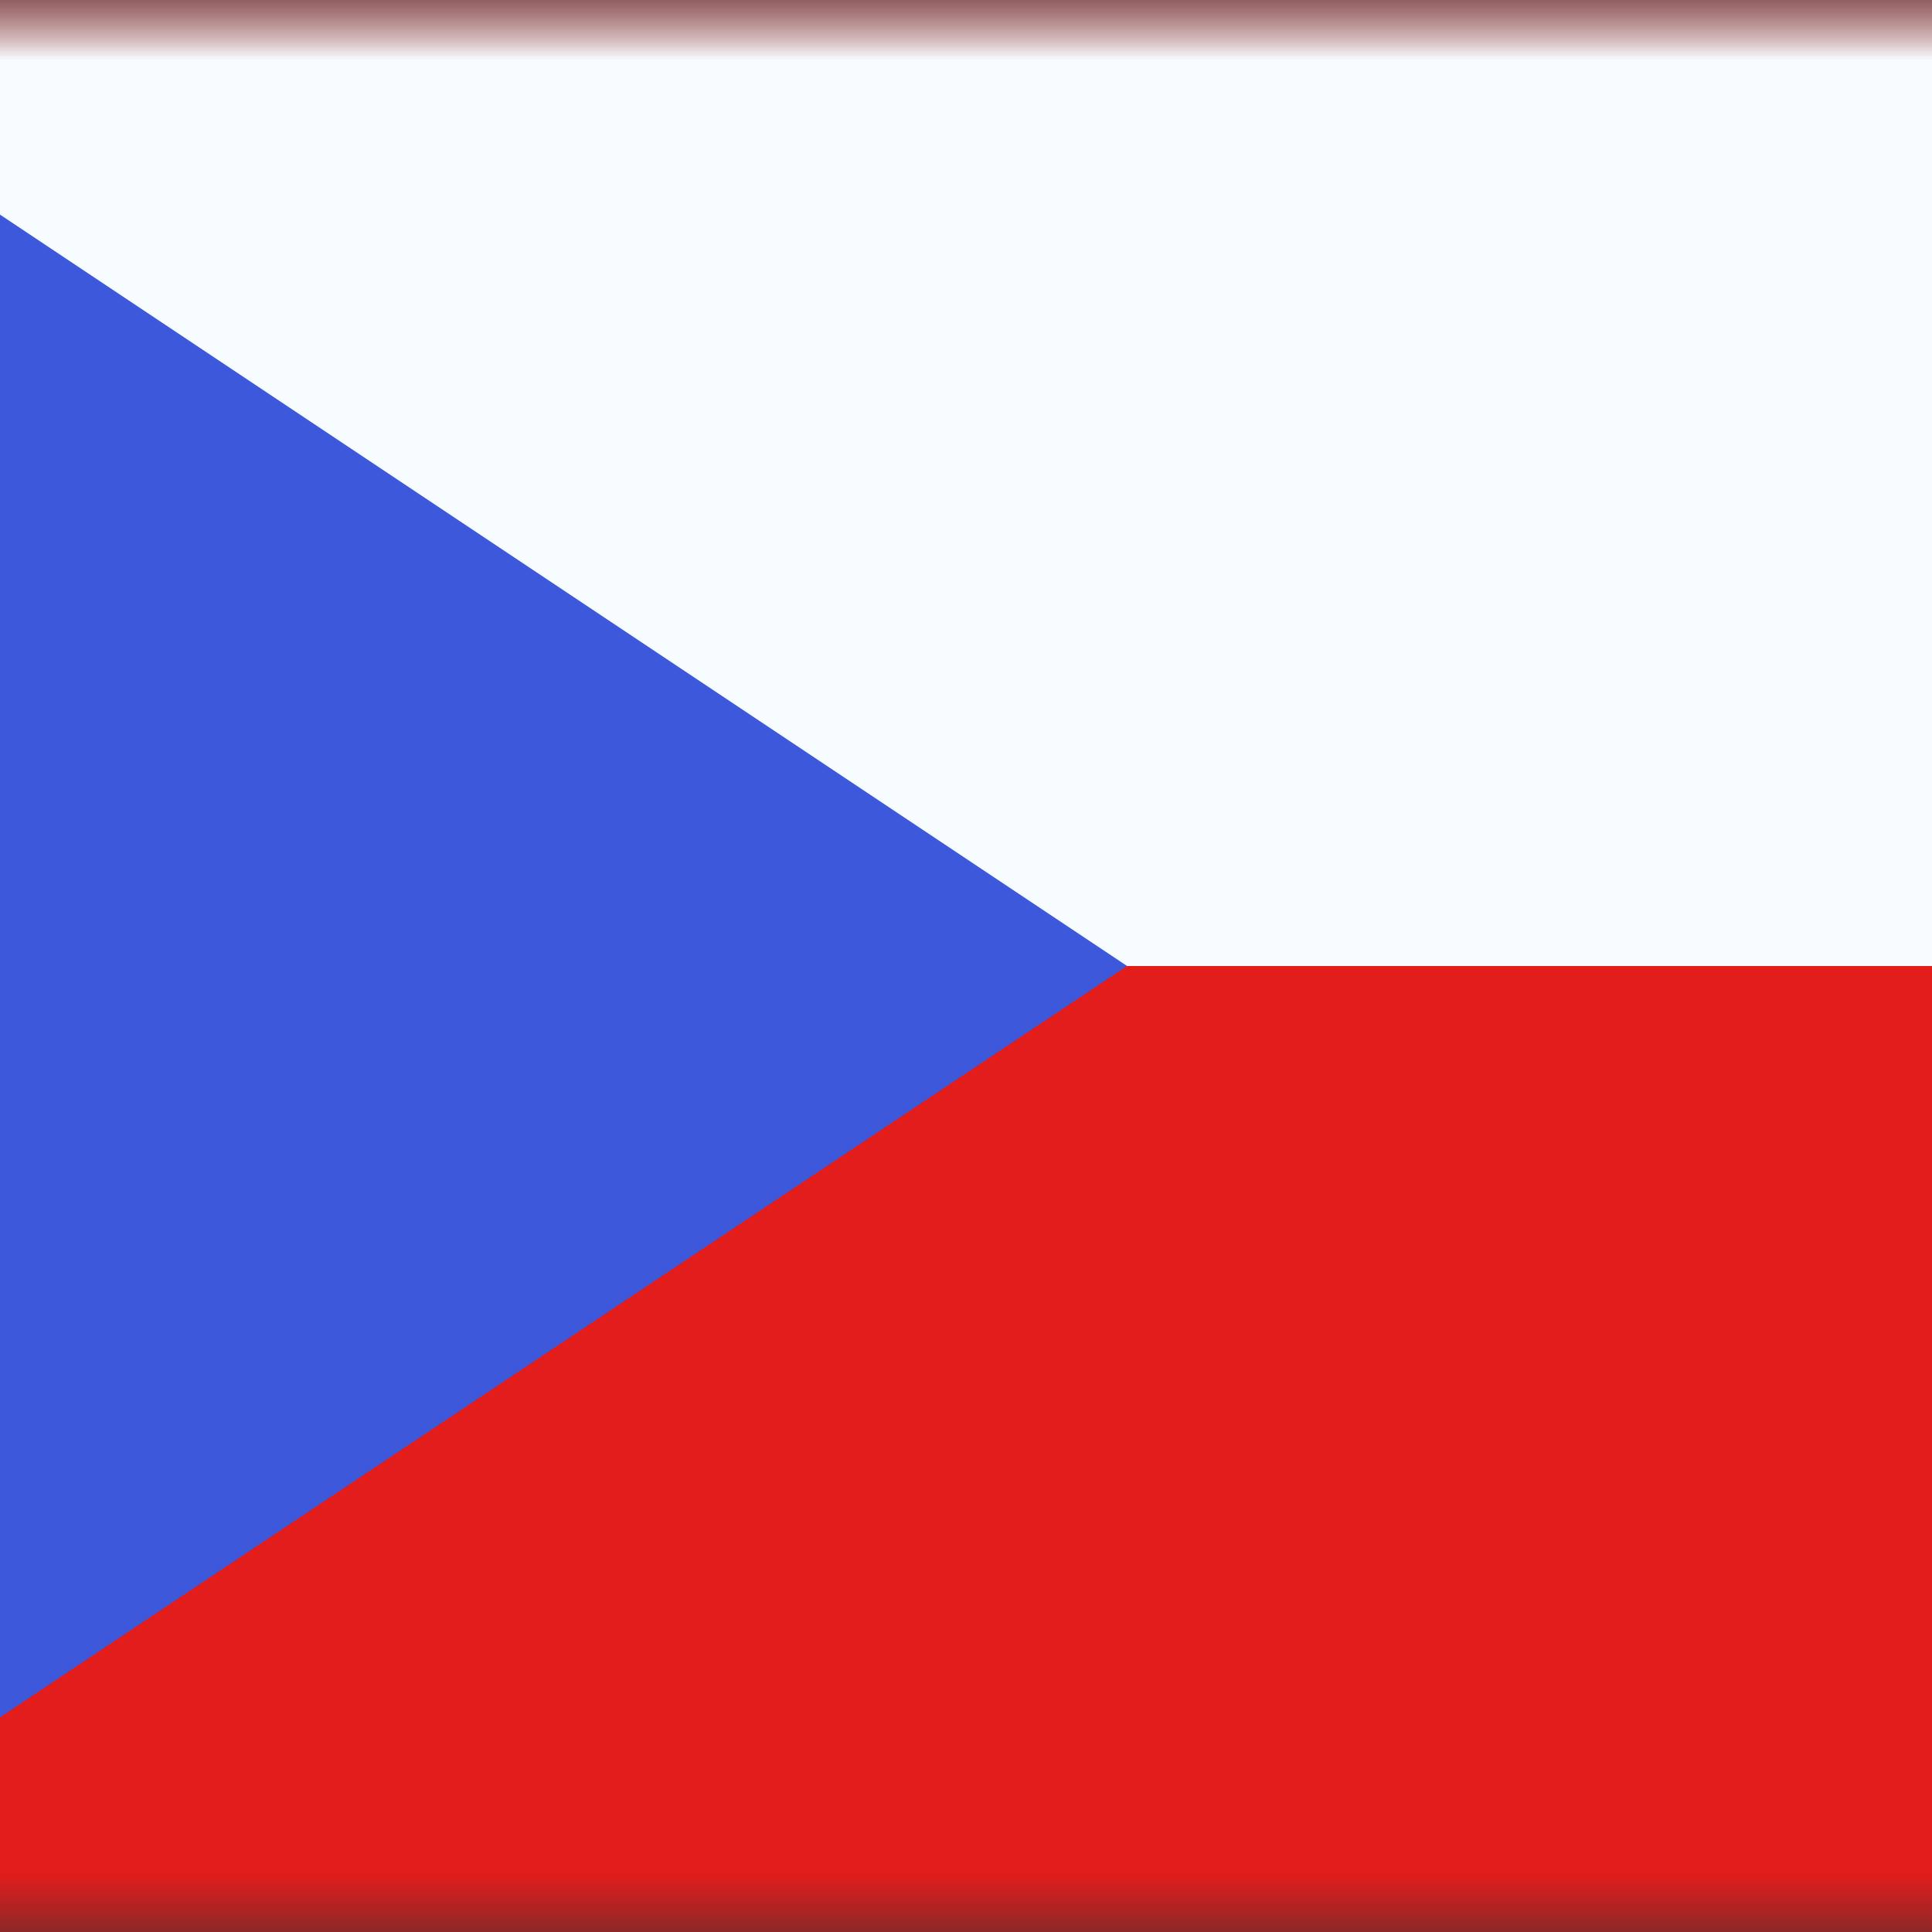 <svg xmlns="http://www.w3.org/2000/svg" width="16" height="16" fill="none"><rect width="100%" height="100%" fill="#333333" stroke="none"/><g clip-path="url(#a)"><mask id="b" width="22" height="16" x="-3" y="0" maskUnits="userSpaceOnUse" style="mask-type:luminance"><path fill="#fff" d="M-2.666 0h21.333v16H-2.666z"/></mask><g mask="url(#b)"><path fill="#E31D1C" fill-rule="evenodd" d="M-2.666 0v16h21.333V0H-2.666Z" clip-rule="evenodd"/><mask id="c" width="22" height="16" x="-3" y="0" maskUnits="userSpaceOnUse" style="mask-type:luminance"><path fill="#fff" fill-rule="evenodd" d="M-2.666 0v16h21.333V0H-2.666Z" clip-rule="evenodd"/></mask><g mask="url(#c)"><path fill="#F7FCFF" fill-rule="evenodd" d="M-2.666-1.333V8h21.333v-9.333H-2.666Z" clip-rule="evenodd"/></g><path fill="#3D58DB" fill-rule="evenodd" d="M-2.666 0v16l12-8-12-8Z" clip-rule="evenodd"/></g></g><defs><clipPath id="a"><path fill="#fff" d="M0 0h16v16H0z"/></clipPath></defs></svg>